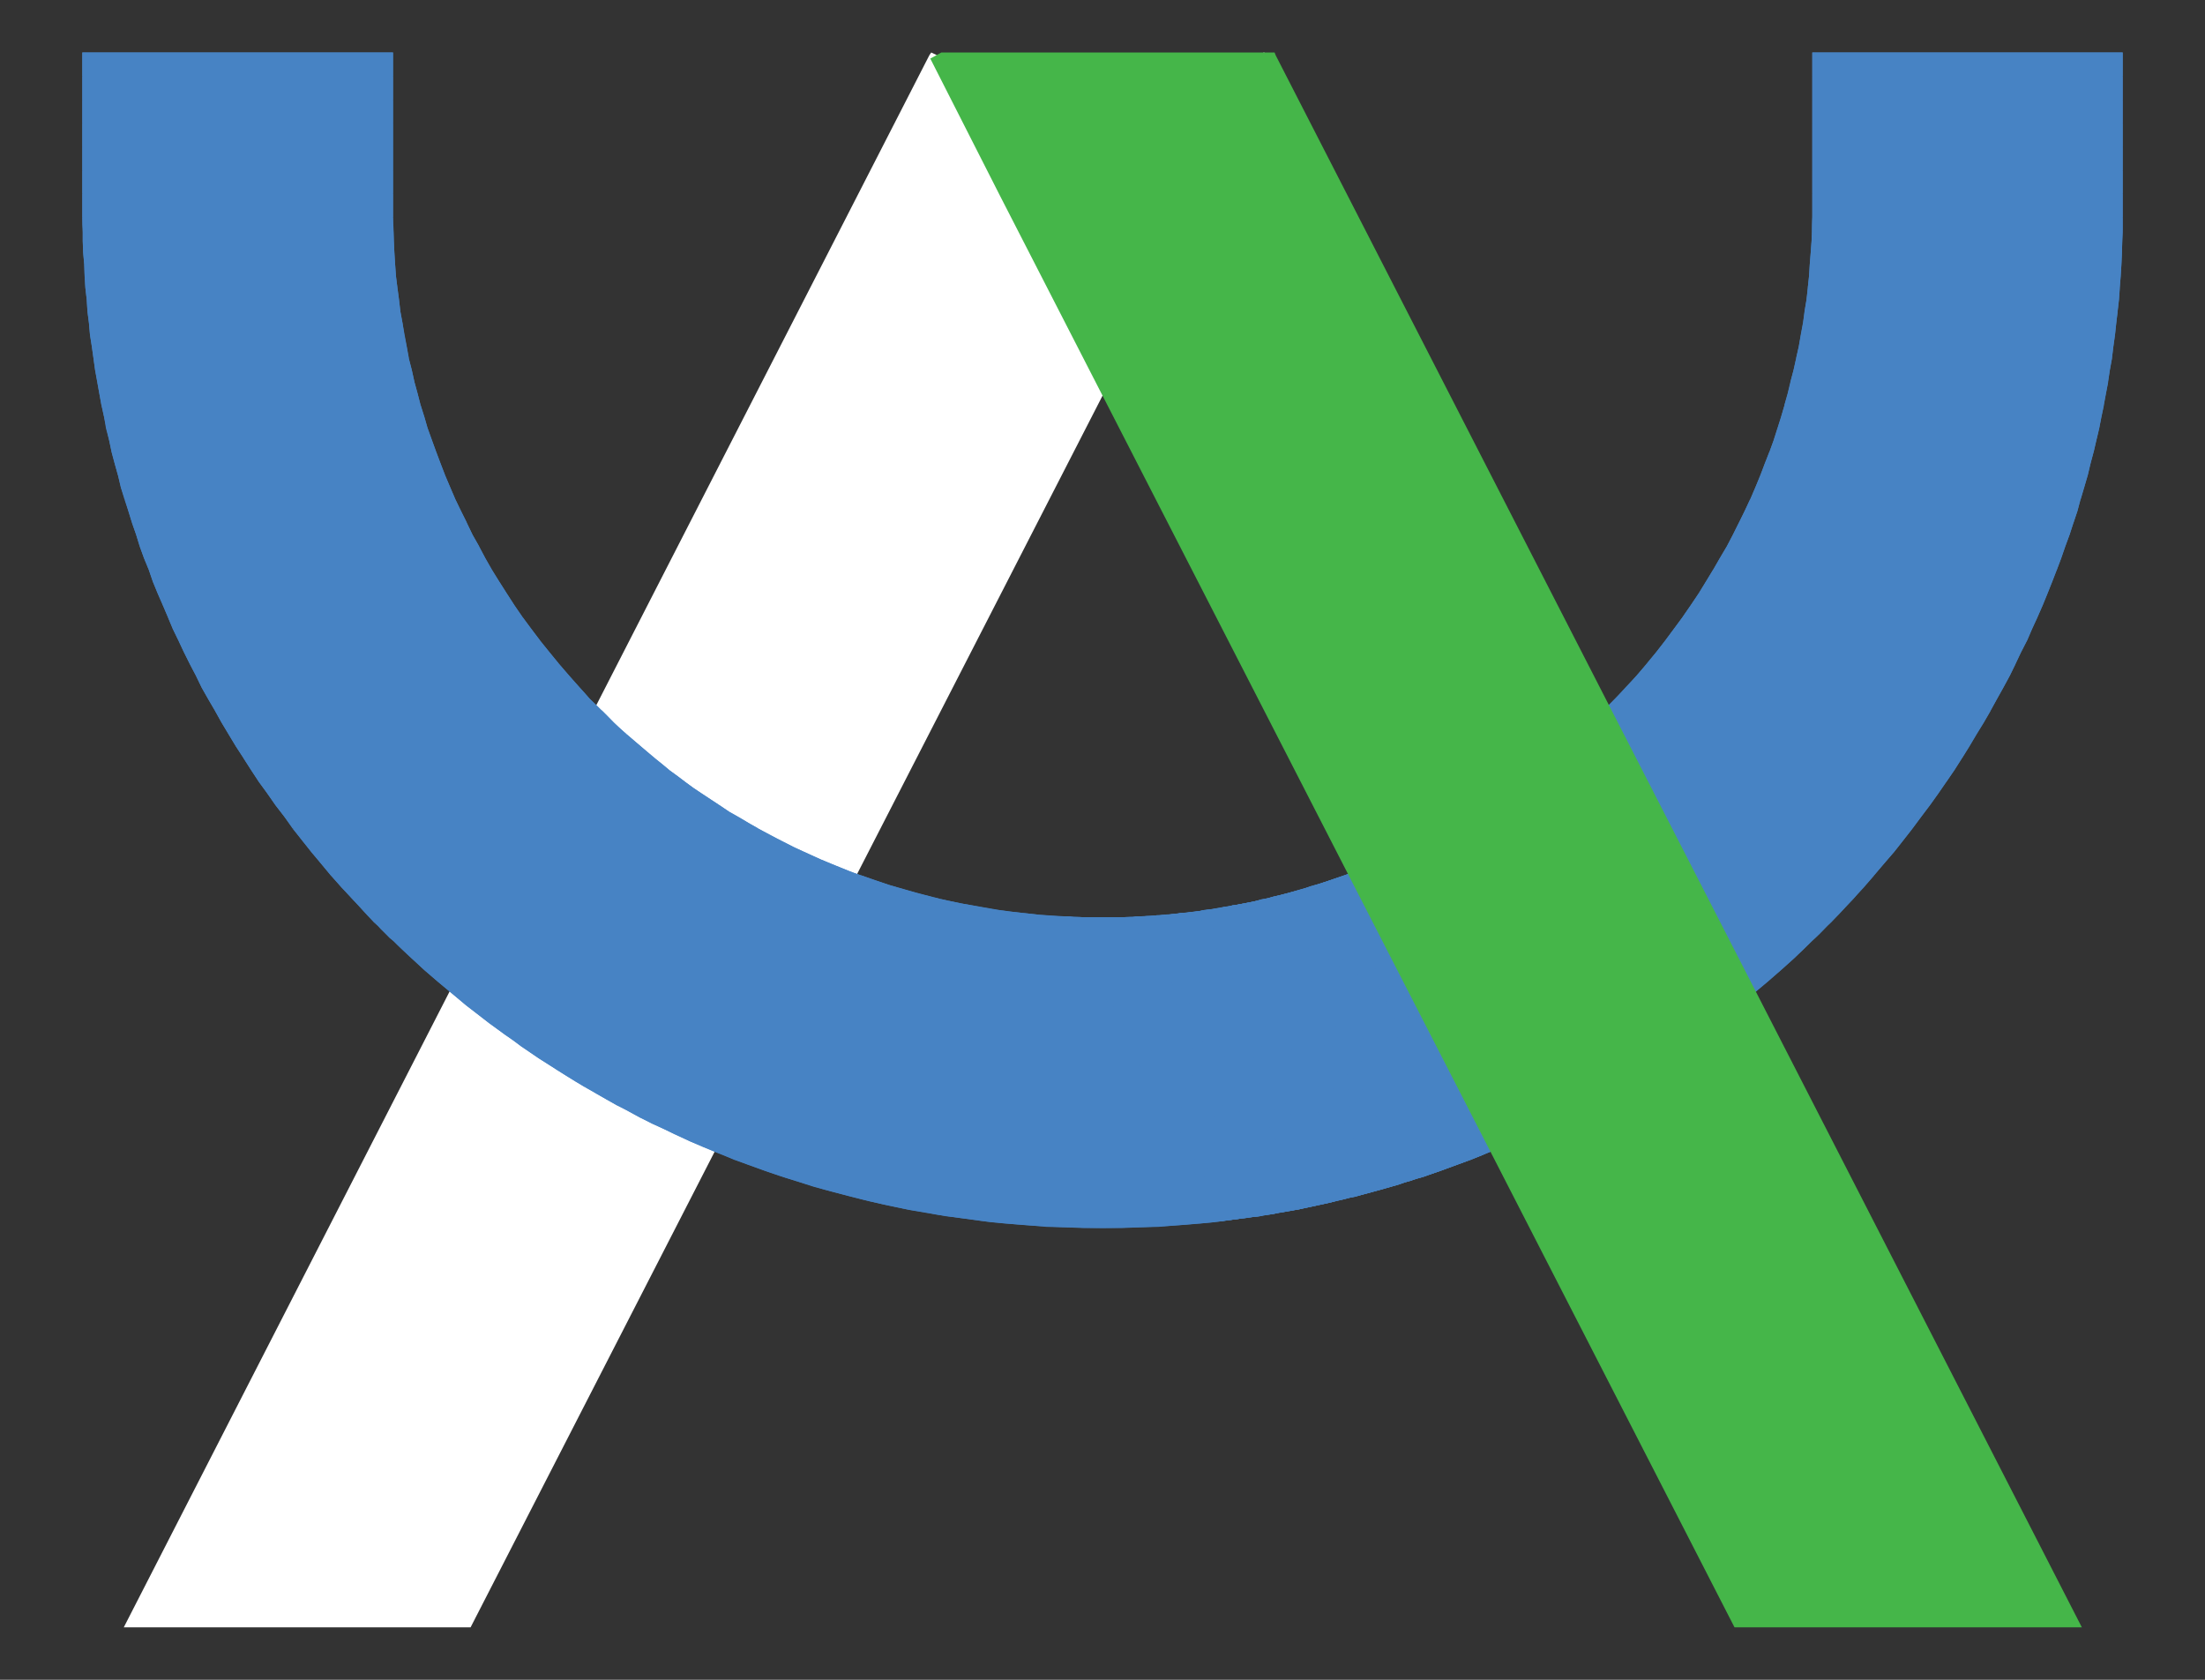 <svg class="b-logo__icon icon-logo-small" version="1.1" id="Layer_1" xmlns="http://www.w3.org/2000/svg" x="0px" y="0px"
	 width="21px" height="16px" viewBox="0 0 21 16" enable-background="new 0 0 21 16" xml:space="preserve">
	<rect x="0" y="0" width="21" height="16" fill="#333333" stroke="none"/>
	<polygon fill="#FFFFFF" points="1.179,15.5 8.851,0.526 8.869,0.5 10.327,1.198 12.038,0.5 12.145,0.558 11.474,1.871 4.482,15.5
		1.179,15.5 	"/>
		<path fill-rule="evenodd" clip-rule="evenodd" fill="#4783C4" d="M0.784,0.5h2.959v0.225H0.784V0.5L0.784,0.5z M17.26,0.5h2.956
			v0.225H17.26V0.5L17.26,0.5z"/>
		<path fill-rule="evenodd" clip-rule="evenodd" fill="#4783C4" d="M0.784,0.5h2.959v0.451H0.784V0.5L0.784,0.5z M17.26,0.5h2.956
			v0.451H17.26V0.5L17.26,0.5z"/>
		<path fill-rule="evenodd" clip-rule="evenodd" fill="#4783C4" d="M0.784,0.725h2.959v0.448H0.784V0.725L0.784,0.725z M17.26,0.725
			h2.956v0.448H17.26V0.725L17.26,0.725z"/>
		<path fill-rule="evenodd" clip-rule="evenodd" fill="#4783C4" d="M0.784,0.951h2.959v0.444H0.784V0.951L0.784,0.951z M17.26,0.951
			h2.956v0.444H17.26V0.951L17.26,0.951z"/>
		<path fill-rule="evenodd" clip-rule="evenodd" fill="#4783C4" d="M0.784,1.173h2.959v0.45H0.784V1.173L0.784,1.173z M17.26,1.173
			h2.956v0.45H17.26V1.173L17.26,1.173z"/>
		<path fill-rule="evenodd" clip-rule="evenodd" fill="#4783C4" d="M0.784,1.395h2.959v0.451H0.784V1.395L0.784,1.395z M17.26,1.395
			h2.956v0.451H17.26V1.395L17.26,1.395z"/>
		<path fill-rule="evenodd" clip-rule="evenodd" fill="#4783C4" d="M0.784,1.623h2.959v0.356v0.045v0.045H0.784V2.023V1.979V1.623
			L0.784,1.623z M17.26,1.623h2.956v0.356v0.045v0.045H17.26V2.023V1.979V1.623L17.26,1.623z"/>
		<path fill-rule="evenodd" clip-rule="evenodd" fill="#4783C4" d="M0.784,1.847h2.959v0.132v0.083v0.078l0.005,0.075l0.003,0.082
			H0.788V2.214L0.784,2.139V2.061V1.979V1.847L0.784,1.847z M17.26,1.847h2.956v0.132v0.083v0.078v0.075l-0.004,0.082h-2.959
			l0.004-0.082V2.139l0.003-0.078V1.979V1.847L17.26,1.847z"/>
		<path fill-rule="evenodd" clip-rule="evenodd" fill="#4783C4" d="M0.784,2.069h2.959l0.005,0.113l0.003,0.115l0.005,0.108
			l0.007,0.112H0.802l-0.01-0.112L0.788,2.296V2.182L0.784,2.069L0.784,2.069z M17.26,2.069h2.956v0.113l-0.004,0.115l-0.003,0.108
			l-0.005,0.112h-2.968l0.009-0.112l0.008-0.108l0.004-0.115L17.26,2.069L17.26,2.069z"/>
		<path fill-rule="evenodd" clip-rule="evenodd" fill="#4783C4" d="M0.788,2.296h2.963l0.005,0.108l0.007,0.112L3.771,2.63
			l0.014,0.111H0.813L0.806,2.63L0.802,2.517l-0.01-0.112L0.788,2.296L0.788,2.296z M17.253,2.296h2.959l-0.003,0.108l-0.005,0.112
			L20.197,2.63l-0.009,0.111h-2.971l0.012-0.111l0.007-0.113l0.009-0.112L17.253,2.296L17.253,2.296z"/>
		<path fill-rule="evenodd" clip-rule="evenodd" fill="#4783C4" d="M0.802,2.517h2.961L3.771,2.63l0.014,0.111L3.8,2.854
			l0.013,0.113h-2.98L0.826,2.854L0.813,2.741L0.806,2.63L0.802,2.517L0.802,2.517z M17.236,2.517h2.968L20.197,2.63l-0.009,0.111
			l-0.008,0.113l-0.013,0.113h-2.981l0.019-0.113l0.012-0.113l0.012-0.111L17.236,2.517L17.236,2.517z"/>
		<path fill-rule="evenodd" clip-rule="evenodd" fill="#4783C4" d="M0.813,2.741h2.972L3.8,2.854l0.013,0.113l0.02,0.108L3.85,3.188
			H0.857L0.847,3.075L0.833,2.967L0.826,2.854L0.813,2.741L0.813,2.741z M17.218,2.741h2.971l-0.008,0.113l-0.013,0.113
			l-0.013,0.108l-0.012,0.113h-2.991l0.021-0.113l0.013-0.108l0.019-0.113L17.218,2.741L17.218,2.741z"/>
		<path fill-rule="evenodd" clip-rule="evenodd" fill="#4783C4" d="M0.833,2.967h2.98l0.02,0.108l0.02,0.113l0.021,0.114l0.02,0.108
			H0.89L0.875,3.303L0.857,3.188L0.847,3.075L0.833,2.967L0.833,2.967z M17.187,2.967h2.981l-0.013,0.108l-0.012,0.113l-0.016,0.114
			l-0.013,0.108h-3.008l0.025-0.108l0.019-0.114l0.021-0.113L17.187,2.967L17.187,2.967z"/>
		<path fill-rule="evenodd" clip-rule="evenodd" fill="#4783C4" d="M0.857,3.188H3.85l0.023,0.114l0.02,0.113l0.029,0.11
			l0.025,0.113h-3.02L0.906,3.526L0.89,3.411L0.875,3.303L0.857,3.188L0.857,3.188z M17.152,3.188h2.991l-0.016,0.114l-0.013,0.108
			l-0.021,0.115l-0.017,0.113h-3.024l0.03-0.113l0.024-0.11l0.025-0.113L17.152,3.188L17.152,3.188z"/>
		<path fill-rule="evenodd" clip-rule="evenodd" fill="#4783C4" d="M0.89,3.411h3.003l0.029,0.115l0.025,0.113l0.03,0.109
			l0.029,0.113h-3.04L0.946,3.748l-0.02-0.109L0.906,3.526L0.89,3.411L0.89,3.411z M17.107,3.411h3.008l-0.021,0.115l-0.017,0.113
			l-0.021,0.109l-0.021,0.113h-3.042l0.032-0.113l0.026-0.109l0.03-0.113L17.107,3.411L17.107,3.411z"/>
		<path fill-rule="evenodd" clip-rule="evenodd" fill="#4783C4" d="M0.927,3.639h3.02l0.03,0.109l0.029,0.113l0.036,0.114
			l0.032,0.109H1.01L0.992,3.975L0.967,3.861L0.946,3.748L0.927,3.639L0.927,3.639z M17.054,3.639h3.024l-0.021,0.109l-0.021,0.113
			l-0.024,0.114l-0.021,0.109h-3.065l0.035-0.109l0.034-0.114l0.032-0.113L17.054,3.639L17.054,3.639z"/>
		<path fill-rule="evenodd" clip-rule="evenodd" fill="#4783C4" d="M0.967,3.861h3.04l0.036,0.114l0.032,0.114l0.04,0.108
			l0.041,0.111H1.064L1.04,4.196L1.015,4.083L0.992,3.975L0.967,3.861L0.967,3.861z M16.995,3.861h3.042l-0.024,0.114l-0.021,0.109
			l-0.027,0.113l-0.026,0.111h-3.089l0.041-0.111l0.036-0.108l0.035-0.114L16.995,3.861L16.995,3.861z"/>
		<path fill-rule="evenodd" clip-rule="evenodd" fill="#4783C4" d="M1.01,4.083h3.065l0.04,0.113l0.041,0.115l0.041,0.107
			l0.044,0.114H1.125L1.093,4.418L1.064,4.312L1.04,4.196L1.01,4.083L1.01,4.083z M16.926,4.083h3.065l-0.027,0.113l-0.026,0.115
			l-0.029,0.107l-0.027,0.114h-3.116l0.04-0.114l0.044-0.107l0.041-0.115L16.926,4.083L16.926,4.083z"/>
		<path fill-rule="evenodd" clip-rule="evenodd" fill="#4783C4" d="M1.064,4.307h3.092l0.041,0.111l0.044,0.114l0.048,0.113
			l0.048,0.111H1.185L1.152,4.646L1.125,4.532L1.093,4.418L1.064,4.307L1.064,4.307z M16.849,4.307h3.089l-0.029,0.111l-0.027,0.114
			l-0.033,0.113l-0.033,0.111h-3.147l0.048-0.111l0.045-0.113l0.045-0.114L16.849,4.307L16.849,4.307z"/>
		<path fill-rule="evenodd" clip-rule="evenodd" fill="#4783C4" d="M1.125,4.532h3.116l0.048,0.113l0.048,0.113l0.054,0.11
			l0.055,0.109H1.257L1.223,4.869L1.19,4.756L1.152,4.646L1.125,4.532L1.125,4.532z M16.765,4.532h3.116l-0.033,0.113l-0.033,0.111
			l-0.03,0.113l-0.037,0.109h-3.185l0.052-0.109l0.053-0.11l0.048-0.113L16.765,4.532L16.765,4.532z"/>
		<path fill-rule="evenodd" clip-rule="evenodd" fill="#4783C4" d="M1.185,4.756h3.152l0.054,0.113l0.055,0.112l0.056,0.115
			l0.062,0.109H1.331L1.296,5.091l-0.039-0.11L1.223,4.869L1.185,4.756L1.185,4.756z M16.667,4.756h3.147l-0.03,0.113l-0.037,0.112
			l-0.036,0.11l-0.042,0.114h-3.224l0.057-0.109l0.057-0.115l0.056-0.112L16.667,4.756L16.667,4.756z"/>
		<path fill-rule="evenodd" clip-rule="evenodd" fill="#4783C4" d="M1.257,4.978h3.188l0.056,0.118l0.062,0.109l0.06,0.113
			l0.063,0.109H1.417L1.372,5.318L1.331,5.205L1.296,5.091L1.257,4.978L1.257,4.978z M16.562,4.978h3.185l-0.036,0.113l-0.042,0.114
			L19.63,5.318l-0.041,0.109h-3.274l0.064-0.109l0.067-0.113l0.057-0.109L16.562,4.978L16.562,4.978z"/>
		<path fill-rule="evenodd" clip-rule="evenodd" fill="#4783C4" d="M1.331,5.205h3.231l0.06,0.113l0.063,0.114l0.07,0.109
			L4.825,5.65H1.502L1.456,5.541L1.417,5.427L1.372,5.318L1.331,5.205L1.331,5.205z M16.445,5.205h3.224L19.63,5.318l-0.041,0.109
			l-0.044,0.114L19.5,5.65h-3.322l0.068-0.109l0.068-0.109l0.064-0.114L16.445,5.205L16.445,5.205z"/>
		<path fill-rule="evenodd" clip-rule="evenodd" fill="#4783C4" d="M1.417,5.427h3.269l0.07,0.114l0.072,0.114l0.073,0.113
			l0.075,0.107H1.598L1.55,5.763L1.502,5.655L1.456,5.541L1.417,5.427L1.417,5.427z M16.314,5.427h3.274l-0.044,0.114L19.5,5.655
			l-0.045,0.108l-0.049,0.112h-3.38L16.1,5.768l0.078-0.113l0.068-0.114L16.314,5.427L16.314,5.427z"/>
		<path fill-rule="evenodd" clip-rule="evenodd" fill="#4783C4" d="M1.502,5.65h3.323l0.076,0.118l0.075,0.113l0.084,0.11L5.144,6.1
			H1.699L1.646,5.991L1.598,5.876L1.55,5.763L1.502,5.65L1.502,5.65z M16.178,5.65H19.5l-0.045,0.113l-0.049,0.112l-0.053,0.115
			L19.306,6.1H15.86l0.081-0.109l0.081-0.11L16.1,5.768L16.178,5.65L16.178,5.65z"/>
		<path fill-rule="evenodd" clip-rule="evenodd" fill="#4783C4" d="M1.598,5.876h3.379l0.084,0.115l0.083,0.112l0.09,0.11l0.09,0.11
			H1.808l-0.056-0.11L1.699,6.1L1.646,5.991L1.598,5.876L1.598,5.876z M16.026,5.876h3.38l-0.053,0.115L19.306,6.1l-0.058,0.113
			l-0.053,0.11h-3.515l0.092-0.11l0.086-0.11l0.083-0.112L16.026,5.876L16.026,5.876z"/>
		<path fill-rule="evenodd" clip-rule="evenodd" fill="#4783C4" d="M1.699,6.1h3.444l0.09,0.113l0.093,0.114l0.098,0.112L5.52,6.55
			H1.921L1.866,6.436L1.808,6.327L1.752,6.213L1.699,6.1L1.699,6.1z M15.86,6.1h3.445l-0.058,0.113l-0.053,0.114l-0.054,0.109
			L19.079,6.55h-3.594l0.098-0.111l0.098-0.112l0.092-0.114L15.86,6.1L15.86,6.1z"/>
		<path fill-rule="evenodd" clip-rule="evenodd" fill="#4783C4" d="M1.808,6.323h3.516L5.42,6.436l0.097,0.107l0.098,0.111
			L5.723,6.76l0.014,0.01H2.048L1.984,6.661L1.921,6.55L1.866,6.436L1.808,6.323L1.808,6.323z M15.681,6.323h3.515l-0.054,0.112
			L19.079,6.55l-0.062,0.111l-0.06,0.109H15.27l0.012-0.01l0.102-0.107l0.102-0.111l0.101-0.107L15.681,6.323L15.681,6.323z"/>
		<path fill-rule="evenodd" clip-rule="evenodd" fill="#4783C4" d="M1.921,6.55H5.52L5.567,6.6l0.047,0.054L5.67,6.707L5.723,6.76
			l0.06,0.058L5.844,6.88l0.06,0.057L5.97,6.994H2.178L2.111,6.884L2.048,6.771L1.984,6.661L1.921,6.55L1.921,6.55z M15.485,6.55
			h3.594l-0.062,0.111l-0.06,0.109l-0.066,0.114l-0.069,0.109H15.03l0.066-0.057l0.061-0.057l0.064-0.062l0.061-0.058l0.049-0.054
			l0.053-0.053L15.436,6.6L15.485,6.55L15.485,6.55z"/>
		<path fill-rule="evenodd" clip-rule="evenodd" fill="#4783C4" d="M2.048,6.771h3.689l0.115,0.118l0.124,0.115L6.104,7.11
			L6.229,7.22h-3.91L2.245,7.107l-0.067-0.11L2.111,6.884L2.048,6.771L2.048,6.771z M15.27,6.771h3.688l-0.066,0.114l-0.069,0.113
			l-0.066,0.11L18.687,7.22h-3.914l0.129-0.109l0.126-0.107l0.121-0.115L15.27,6.771L15.27,6.771z"/>
		<path fill-rule="evenodd" clip-rule="evenodd" fill="#4783C4" d="M2.178,6.994H5.97L6.104,7.11l0.138,0.115l0.137,0.113
			L6.52,7.443H2.464L2.391,7.334L2.318,7.22L2.245,7.107L2.178,6.994L2.178,6.994z M15.03,6.994h3.792l-0.066,0.114L18.687,7.22
			l-0.073,0.115l-0.076,0.109h-4.056l0.144-0.105l0.139-0.113l0.137-0.115L15.03,6.994L15.03,6.994z"/>
		<path fill-rule="evenodd" clip-rule="evenodd" fill="#4783C4" d="M2.318,7.22h3.91l0.077,0.058l0.072,0.061l0.078,0.055
			l0.075,0.058L6.61,7.509L6.686,7.56l0.081,0.053l0.081,0.054H2.623l-0.078-0.11L2.464,7.447L2.391,7.334L2.318,7.22L2.318,7.22z
			 M14.772,7.22h3.914l-0.073,0.115l-0.076,0.113l-0.076,0.109l-0.078,0.11h-4.225l0.079-0.054l0.077-0.053l0.077-0.051l0.082-0.058
			l0.078-0.058l0.07-0.055l0.079-0.061L14.772,7.22L14.772,7.22z"/>
		<path fill-rule="evenodd" clip-rule="evenodd" fill="#4783C4" d="M2.464,7.443H6.52l0.084,0.063L6.69,7.563L6.775,7.62l0.09,0.058
			l0.082,0.058l0.091,0.051L7.131,7.84l0.09,0.051H2.786L2.708,7.779L2.623,7.67L2.545,7.556L2.464,7.443L2.464,7.443z
			 M14.481,7.443h4.056l-0.076,0.113L18.379,7.67l-0.081,0.108l-0.084,0.113h-4.429l0.088-0.051l0.09-0.054l0.089-0.051l0.09-0.058
			l0.084-0.058l0.089-0.056l0.087-0.057L14.481,7.443L14.481,7.443z"/>
		<path fill-rule="evenodd" clip-rule="evenodd" fill="#4783C4" d="M2.623,7.667h4.225l0.097,0.064l0.099,0.056l0.102,0.062
			l0.101,0.057l0.098,0.056l0.109,0.052l0.103,0.053L7.66,8.114H2.967L2.878,8.006L2.792,7.892L2.708,7.779L2.623,7.667L2.623,7.667
			z M14.158,7.667h4.225l-0.085,0.112l-0.084,0.113l-0.09,0.115l-0.085,0.108h-4.695l0.104-0.047l0.106-0.053l0.101-0.052
			l0.102-0.056l0.1-0.057l0.102-0.062l0.101-0.056L14.158,7.667L14.158,7.667z"/>
		<path fill-rule="evenodd" clip-rule="evenodd" fill="#4783C4" d="M2.786,7.892h4.434l0.116,0.06l0.122,0.066L7.581,8.08
			l0.121,0.055l0.12,0.053l0.127,0.054l0.126,0.051l0.129,0.046H3.151L3.06,8.229L2.967,8.12L2.878,8.006L2.786,7.892L2.786,7.892z
			 M13.785,7.892h4.429l-0.09,0.115L18.035,8.12l-0.094,0.108l-0.092,0.11h-5.049l0.126-0.046l0.126-0.051l0.125-0.054l0.125-0.053
			l0.121-0.055l0.121-0.062l0.118-0.066L13.785,7.892L13.785,7.892z"/>
		<path fill-rule="evenodd" clip-rule="evenodd" fill="#4783C4" d="M2.967,8.114H7.66l0.155,0.072l0.156,0.063l0.162,0.066
			L8.293,8.37l0.166,0.056l0.164,0.05l0.166,0.043l0.173,0.045H3.355L3.254,8.451l-0.101-0.11L3.06,8.229L2.967,8.114L2.967,8.114z
			 M13.344,8.114h4.695l-0.098,0.115l-0.097,0.112l-0.097,0.11L17.65,8.564h-5.605l0.169-0.045l0.165-0.043l0.169-0.05l0.16-0.056
			l0.164-0.056l0.156-0.066l0.158-0.063L13.344,8.114L13.344,8.114z"/>
		<polygon fill-rule="evenodd" clip-rule="evenodd" fill="#4783C4" points="3.151,8.338 8.204,8.338 8.337,8.385 8.476,8.432
			8.613,8.47 8.749,8.511 8.892,8.548 9.033,8.58 9.177,8.609 9.32,8.636 9.462,8.662 9.607,8.682 9.754,8.697 9.903,8.714
			10.053,8.726 10.199,8.735 10.349,8.737 10.503,8.737 10.652,8.737 10.8,8.735 10.953,8.726 11.101,8.714 11.246,8.697
			11.393,8.682 11.539,8.662 11.686,8.636 11.827,8.609 11.972,8.58 12.11,8.548 12.252,8.511 12.389,8.47 12.525,8.432
			12.664,8.385 12.801,8.338 17.85,8.338 17.748,8.456 17.646,8.564 17.541,8.677 17.437,8.788 3.563,8.788 3.46,8.677 3.358,8.564
			3.254,8.456 3.151,8.338 		"/>
		<polygon fill-rule="evenodd" clip-rule="evenodd" fill="#4783C4" points="3.355,8.564 8.962,8.564 9.146,8.604 9.332,8.636
			9.522,8.669 9.716,8.694 9.911,8.714 10.105,8.726 10.305,8.737 10.503,8.737 10.702,8.737 10.895,8.726 11.093,8.714
			11.288,8.694 11.479,8.669 11.669,8.636 11.857,8.604 12.045,8.564 17.65,8.564 17.581,8.636 17.512,8.71 17.444,8.778
			17.371,8.852 17.331,8.894 17.289,8.934 17.251,8.967 17.209,9.009 3.792,9.009 3.751,8.967 3.71,8.934 3.671,8.894 3.63,8.852
			3.561,8.778 3.493,8.71 3.425,8.636 3.355,8.564 		"/>
		<polygon fill-rule="evenodd" clip-rule="evenodd" fill="#4783C4" points="3.563,8.788 17.437,8.788 17.402,8.819 17.371,8.852
			17.273,8.948 17.174,9.045 17.072,9.139 16.967,9.235 4.035,9.235 3.935,9.139 3.833,9.045 3.732,8.948 3.63,8.852 3.599,8.819
			3.563,8.788 		"/>
		<polygon fill-rule="evenodd" clip-rule="evenodd" fill="#4783C4" points="3.792,9.009 17.209,9.009 17.089,9.127 16.961,9.241
			16.837,9.35 16.708,9.458 4.299,9.458 4.169,9.35 4.043,9.241 3.917,9.127 3.792,9.009 		"/>
		<polygon fill-rule="evenodd" clip-rule="evenodd" fill="#4783C4" points="4.035,9.235 16.967,9.235 16.832,9.35 16.698,9.462
			16.565,9.573 16.429,9.681 4.577,9.681 4.438,9.573 4.303,9.462 4.169,9.35 4.035,9.235 		"/>
		<polygon fill-rule="evenodd" clip-rule="evenodd" fill="#4783C4" points="4.299,9.458 16.708,9.458 16.565,9.576 16.42,9.689
			16.273,9.798 16.124,9.905 4.881,9.905 4.731,9.798 4.585,9.689 4.438,9.576 4.299,9.458 		"/>
		<polygon fill-rule="evenodd" clip-rule="evenodd" fill="#4783C4" points="4.577,9.681 16.429,9.681 16.352,9.744 16.27,9.798
			16.192,9.856 16.116,9.911 16.036,9.969 15.955,10.023 15.878,10.078 15.797,10.129 5.209,10.129 5.128,10.078 5.047,10.023
			4.966,9.969 4.89,9.911 4.809,9.856 4.731,9.798 4.655,9.744 4.577,9.681 		"/>
		<polygon fill-rule="evenodd" clip-rule="evenodd" fill="#4783C4" points="4.881,9.905 16.124,9.905 16.04,9.964 15.955,10.023
			15.868,10.082 15.784,10.138 15.699,10.19 15.611,10.248 15.522,10.301 15.433,10.354 5.567,10.354 5.48,10.301 5.395,10.248
			5.306,10.19 5.221,10.138 5.133,10.082 5.047,10.023 4.962,9.964 4.881,9.905 		"/>
		<polygon fill-rule="evenodd" clip-rule="evenodd" fill="#4783C4" points="5.209,10.129 15.797,10.129 15.702,10.19 15.611,10.248
			15.512,10.305 15.421,10.36 15.322,10.417 15.226,10.471 15.133,10.527 15.03,10.575 5.97,10.575 5.871,10.527 5.774,10.471
			5.679,10.417 5.585,10.36 5.489,10.305 5.395,10.248 5.301,10.19 5.209,10.129 		"/>
		<polygon fill-rule="evenodd" clip-rule="evenodd" fill="#4783C4" points="5.567,10.354 15.433,10.354 15.331,10.414
			15.226,10.474 15.12,10.531 15.016,10.588 14.907,10.646 14.799,10.697 14.69,10.748 14.581,10.803 6.422,10.803 6.312,10.748
			6.204,10.697 6.096,10.646 5.99,10.588 5.886,10.531 5.78,10.474 5.676,10.414 5.567,10.354 		"/>
		<polygon fill-rule="evenodd" clip-rule="evenodd" fill="#4783C4" points="5.97,10.575 15.03,10.575 14.914,10.639 14.796,10.702
			14.675,10.757 14.555,10.814 14.432,10.872 14.308,10.923 14.179,10.977 14.06,11.025 6.944,11.025 6.82,10.977 6.693,10.923
			6.572,10.872 6.452,10.814 6.329,10.757 6.207,10.702 6.088,10.639 5.97,10.575 		"/>
		<polygon fill-rule="evenodd" clip-rule="evenodd" fill="#4783C4" points="6.422,10.803 14.581,10.803 14.439,10.867
			14.298,10.928 14.158,10.985 14.013,11.046 13.865,11.097 13.722,11.151 13.575,11.203 13.424,11.248 7.576,11.248 7.433,11.203
			7.281,11.151 7.135,11.097 6.989,11.046 6.848,10.985 6.705,10.928 6.564,10.867 6.422,10.803 		"/>
		<polygon fill-rule="evenodd" clip-rule="evenodd" fill="#4783C4" points="6.944,11.025 14.06,11.025 13.878,11.094 13.7,11.159
			13.518,11.22 13.331,11.276 13.15,11.332 12.964,11.381 12.772,11.429 12.582,11.474 8.419,11.474 8.228,11.429 8.042,11.381
			7.855,11.332 7.67,11.276 7.487,11.22 7.306,11.159 7.123,11.094 6.944,11.025 		"/>
		<polygon fill-rule="evenodd" clip-rule="evenodd" fill="#4783C4" points="7.576,11.248 13.424,11.248 13.251,11.304
			13.077,11.352 12.899,11.398 12.721,11.442 12.542,11.482 12.363,11.52 12.183,11.55 12.001,11.584 11.814,11.607 11.631,11.633
			11.444,11.653 11.261,11.668 11.07,11.68 10.883,11.689 10.692,11.697 10.503,11.697 10.312,11.697 10.121,11.689 9.933,11.68
			9.745,11.668 9.56,11.653 9.373,11.633 9.187,11.607 9.005,11.584 8.822,11.55 8.64,11.52 8.459,11.482 8.279,11.442
			8.103,11.398 7.928,11.352 7.75,11.304 7.576,11.248 		"/>
		<polygon fill-rule="evenodd" clip-rule="evenodd" fill="#4783C4" points="8.419,11.474 12.582,11.474 12.331,11.527
			12.076,11.571 11.817,11.607 11.559,11.642 11.296,11.664 11.031,11.686 10.77,11.692 10.503,11.697 10.235,11.692 9.969,11.686
			9.706,11.664 9.443,11.642 9.183,11.607 8.929,11.571 8.673,11.527 8.419,11.474 		"/>
		<polygon fill-rule="evenodd" clip-rule="evenodd" fill="#4783C4" points="14.439,10.867 13.048,8.243 13.105,8.22 13.165,8.197
			14.517,10.832 14.477,10.847 14.439,10.867 		"/>
		<polygon fill-rule="evenodd" clip-rule="evenodd" fill="#4783C4" points="13.1,8.22 14.491,10.843 14.439,10.867 14.385,10.888
			12.992,8.264 13.048,8.243 13.1,8.22 		"/>
		<polygon fill-rule="evenodd" clip-rule="evenodd" fill="#4783C4" points="13.048,8.243 14.439,10.867 14.385,10.888
			14.332,10.911 12.936,8.29 12.992,8.264 13.048,8.243 		"/>
		<polygon fill-rule="evenodd" clip-rule="evenodd" fill="#4783C4" points="12.992,8.264 14.385,10.888 14.332,10.911
			14.273,10.936 12.882,8.31 12.936,8.29 12.992,8.264 		"/>
		<polygon fill-rule="evenodd" clip-rule="evenodd" fill="#4783C4" points="12.936,8.29 14.332,10.911 14.273,10.936 14.222,10.958
			12.826,8.331 12.882,8.31 12.936,8.29 		"/>
		<polygon fill-rule="evenodd" clip-rule="evenodd" fill="#4783C4" points="12.882,8.31 14.273,10.936 14.222,10.958 14.164,10.98
			12.77,8.35 12.826,8.331 12.882,8.31 		"/>
		<polygon fill-rule="evenodd" clip-rule="evenodd" fill="#4783C4" points="12.826,8.331 14.222,10.958 14.164,10.98 14.112,11.004
			12.712,8.37 12.77,8.35 12.826,8.331 		"/>
		<polygon fill-rule="evenodd" clip-rule="evenodd" fill="#4783C4" points="12.77,8.35 14.164,10.98 14.112,11.004 14.057,11.025
			12.656,8.389 12.712,8.37 12.77,8.35 		"/>
		<polygon fill-rule="evenodd" clip-rule="evenodd" fill="#4783C4" points="12.712,8.37 14.112,11.004 14.057,11.025 13.998,11.048
			12.6,8.407 12.656,8.389 12.712,8.37 		"/>
		<polygon fill-rule="evenodd" clip-rule="evenodd" fill="#4783C4" points="12.656,8.389 14.057,11.025 13.998,11.048 13.943,11.07
			12.537,8.426 12.6,8.407 12.656,8.389 		"/>
		<polygon fill-rule="evenodd" clip-rule="evenodd" fill="#4783C4" points="12.6,8.407 13.998,11.048 13.943,11.07 13.891,11.089
			12.48,8.442 12.537,8.426 12.6,8.407 		"/>
		<polygon fill-rule="evenodd" clip-rule="evenodd" fill="#4783C4" points="12.537,8.426 13.943,11.07 13.891,11.089 13.834,11.11
			12.425,8.463 12.48,8.442 12.537,8.426 		"/>
		<polygon fill-rule="evenodd" clip-rule="evenodd" fill="#4783C4" points="12.48,8.442 13.891,11.089 13.834,11.11 13.778,11.13
			12.369,8.479 12.425,8.463 12.48,8.442 		"/>
		<polygon fill-rule="evenodd" clip-rule="evenodd" fill="#4783C4" points="12.425,8.463 13.834,11.11 13.778,11.13 13.722,11.151
			12.308,8.496 12.369,8.479 12.425,8.463 		"/>
		<polygon fill-rule="evenodd" clip-rule="evenodd" fill="#4783C4" points="12.369,8.479 13.778,11.13 13.722,11.151 13.663,11.171
			12.252,8.511 12.308,8.496 12.369,8.479 		"/>
		<polygon fill-rule="evenodd" clip-rule="evenodd" fill="#4783C4" points="12.308,8.496 13.722,11.151 13.663,11.171
			13.606,11.191 12.19,8.527 12.252,8.511 12.308,8.496 		"/>
		<polygon fill-rule="evenodd" clip-rule="evenodd" fill="#4783C4" points="12.252,8.511 13.663,11.171 13.606,11.191
			13.551,11.211 12.128,8.54 12.19,8.527 12.252,8.511 		"/>
		<polygon fill-rule="evenodd" clip-rule="evenodd" fill="#4783C4" points="12.19,8.527 13.606,11.191 13.551,11.211 13.492,11.226
			12.073,8.556 12.128,8.54 12.19,8.527 		"/>
		<polygon fill-rule="evenodd" clip-rule="evenodd" fill="#4783C4" points="12.128,8.54 13.551,11.211 13.492,11.226 13.433,11.248
			12.012,8.567 12.073,8.556 12.128,8.54 		"/>
		<polygon fill-rule="evenodd" clip-rule="evenodd" fill="#4783C4" points="12.073,8.556 13.492,11.226 13.433,11.248
			13.376,11.263 11.951,8.585 12.012,8.567 12.073,8.556 		"/>
		<polygon fill-rule="evenodd" clip-rule="evenodd" fill="#4783C4" points="12.012,8.567 13.433,11.248 13.376,11.263
			13.319,11.284 11.891,8.597 11.951,8.585 12.012,8.567 		"/>
		<polygon fill-rule="evenodd" clip-rule="evenodd" fill="#4783C4" points="11.951,8.585 13.376,11.263 13.319,11.284
			13.263,11.299 11.83,8.609 11.891,8.597 11.951,8.585 		"/>
		<polygon fill-rule="evenodd" clip-rule="evenodd" fill="#4783C4" points="11.891,8.597 13.319,11.284 13.263,11.299
			13.201,11.316 11.77,8.622 11.803,8.613 11.83,8.609 11.862,8.602 11.891,8.597 		"/>
		<polygon fill-rule="evenodd" clip-rule="evenodd" fill="#4783C4" points="11.83,8.609 13.263,11.299 13.201,11.316 13.145,11.332
			11.71,8.633 11.74,8.623 11.77,8.622 11.803,8.613 11.83,8.609 		"/>
		<polygon fill-rule="evenodd" clip-rule="evenodd" fill="#4783C4" points="11.77,8.622 13.201,11.316 13.145,11.332 13.085,11.348
			11.647,8.642 11.681,8.636 11.71,8.633 11.74,8.623 11.77,8.622 		"/>
		<polygon fill-rule="evenodd" clip-rule="evenodd" fill="#4783C4" points="11.71,8.633 13.145,11.332 13.085,11.348 13.028,11.365
			11.588,8.652 11.615,8.65 11.647,8.642 11.681,8.636 11.71,8.633 		"/>
		<polygon fill-rule="evenodd" clip-rule="evenodd" fill="#4783C4" points="11.647,8.642 13.085,11.348 13.028,11.365
			12.968,11.381 11.526,8.662 11.555,8.659 11.588,8.652 11.615,8.65 11.647,8.642 		"/>
		<polygon fill-rule="evenodd" clip-rule="evenodd" fill="#4783C4" points="11.588,8.652 13.028,11.365 12.968,11.381
			12.911,11.398 11.461,8.669 11.494,8.665 11.526,8.662 11.555,8.659 11.588,8.652 		"/>
		<polygon fill-rule="evenodd" clip-rule="evenodd" fill="#4783C4" points="11.526,8.662 12.968,11.381 12.911,11.398 12.85,11.408
			11.402,8.682 11.43,8.677 11.461,8.669 11.494,8.665 11.526,8.662 		"/>
		<polygon fill-rule="evenodd" clip-rule="evenodd" fill="#4783C4" points="11.461,8.669 12.911,11.398 12.85,11.408 12.789,11.425
			11.336,8.69 11.368,8.686 11.402,8.682 11.43,8.677 11.461,8.669 		"/>
		<polygon fill-rule="evenodd" clip-rule="evenodd" fill="#4783C4" points="11.402,8.682 12.85,11.408 12.789,11.425 12.732,11.436
			11.276,8.694 11.305,8.694 11.336,8.69 11.368,8.686 11.402,8.682 		"/>
		<polygon fill-rule="evenodd" clip-rule="evenodd" fill="#4783C4" points="11.336,8.69 12.789,11.425 12.732,11.436 12.672,11.454
			11.21,8.704 11.243,8.697 11.276,8.694 11.305,8.694 11.336,8.69 		"/>
		<polygon fill-rule="evenodd" clip-rule="evenodd" fill="#4783C4" points="11.276,8.694 12.732,11.436 12.672,11.454
			12.611,11.467 11.146,8.71 11.179,8.706 11.21,8.704 11.243,8.697 11.276,8.694 		"/>
		<polygon fill-rule="evenodd" clip-rule="evenodd" fill="#4783C4" points="11.21,8.704 12.672,11.454 12.611,11.467 12.551,11.479
			11.082,8.714 11.114,8.71 11.146,8.71 11.179,8.706 11.21,8.704 		"/>
		<polygon fill-rule="evenodd" clip-rule="evenodd" fill="#4783C4" points="11.146,8.71 12.611,11.467 12.551,11.479 12.49,11.493
			11.017,8.718 11.049,8.718 11.082,8.714 11.114,8.71 11.146,8.71 		"/>
		<polygon fill-rule="evenodd" clip-rule="evenodd" fill="#4783C4" points="11.082,8.714 12.551,11.479 12.49,11.493 12.429,11.506
			10.953,8.726 10.984,8.723 11.017,8.718 11.049,8.718 11.082,8.714 		"/>
		<polygon fill-rule="evenodd" clip-rule="evenodd" fill="#4783C4" points="11.017,8.718 12.49,11.493 12.429,11.506 12.369,11.52
			10.887,8.729 10.919,8.726 10.953,8.726 10.984,8.723 11.017,8.718 		"/>
		<polygon fill-rule="evenodd" clip-rule="evenodd" fill="#4783C4" points="10.953,8.726 12.429,11.506 12.401,11.511 12.369,11.52
			12.338,11.523 12.308,11.531 10.822,8.729 10.853,8.729 10.887,8.729 10.919,8.726 10.953,8.726 		"/>
		<polygon fill-rule="evenodd" clip-rule="evenodd" fill="#4783C4" points="10.887,8.729 12.369,11.52 12.338,11.523 12.308,11.531
			12.278,11.535 12.248,11.54 10.759,8.735 10.791,8.735 10.822,8.729 10.853,8.729 10.887,8.729 		"/>
		<polygon fill-rule="evenodd" clip-rule="evenodd" fill="#4783C4" points="10.822,8.729 12.308,11.531 12.278,11.535 12.248,11.54
			12.218,11.546 12.187,11.55 10.692,8.737 10.726,8.735 10.759,8.735 10.791,8.735 10.822,8.729 		"/>
		<polygon fill-rule="evenodd" clip-rule="evenodd" fill="#4783C4" points="10.759,8.735 12.248,11.54 12.218,11.546 12.187,11.55
			12.158,11.556 12.125,11.564 10.624,8.737 10.661,8.737 10.692,8.737 10.726,8.735 10.759,8.735 		"/>
		<polygon fill-rule="evenodd" clip-rule="evenodd" fill="#4783C4" points="10.692,8.737 12.187,11.55 12.158,11.556 12.125,11.564
			12.094,11.568 12.064,11.571 10.559,8.737 10.592,8.737 10.624,8.737 10.661,8.737 10.692,8.737 		"/>
		<polygon fill-rule="evenodd" clip-rule="evenodd" fill="#4783C4" points="10.624,8.737 12.125,11.564 12.094,11.568
			12.064,11.571 12.032,11.574 12.001,11.584 10.489,8.737 10.503,8.737 10.53,8.737 10.563,8.737 10.597,8.737 10.624,8.737 		"/>
		<polygon fill-rule="evenodd" clip-rule="evenodd" fill="#4783C4" points="10.559,8.737 12.064,11.571 12.032,11.574
			12.001,11.584 11.972,11.588 11.94,11.59 10.426,8.737 10.462,8.737 10.503,8.737 10.53,8.737 10.559,8.737 		"/>
		<polygon fill-rule="evenodd" clip-rule="evenodd" fill="#4783C4" points="10.489,8.737 12.001,11.584 11.972,11.588 11.94,11.59
			11.906,11.595 11.878,11.6 10.357,8.737 10.389,8.737 10.426,8.737 10.459,8.737 10.489,8.737 		"/>
		<polygon fill-rule="evenodd" clip-rule="evenodd" fill="#4783C4" points="10.426,8.737 11.94,11.59 11.906,11.595 11.878,11.6
			11.847,11.604 11.814,11.607 10.287,8.735 10.321,8.737 10.357,8.737 10.389,8.737 10.426,8.737 		"/>
		<polygon fill-rule="evenodd" clip-rule="evenodd" fill="#4783C4" points="10.357,8.737 11.878,11.6 11.847,11.604 11.814,11.607
			11.781,11.613 11.754,11.615 10.221,8.735 10.255,8.735 10.287,8.735 10.321,8.737 10.357,8.737 		"/>
		<polygon fill-rule="evenodd" clip-rule="evenodd" fill="#4783C4" points="10.287,8.735 11.814,11.607 11.781,11.613
			11.754,11.615 11.72,11.62 11.688,11.623 10.15,8.729 10.185,8.729 10.221,8.735 10.255,8.735 10.287,8.735 		"/>
		<polygon fill-rule="evenodd" clip-rule="evenodd" fill="#4783C4" points="10.221,8.735 11.754,11.615 11.72,11.62 11.688,11.623
			11.656,11.628 11.628,11.633 11.412,11.231 10.13,8.729 10.13,8.729 10.176,8.729 10.221,8.735 		"/>
		<polygon fill-rule="evenodd" clip-rule="evenodd" fill="#4783C4" points="10.15,8.729 11.688,11.623 11.619,11.633 10.13,8.729
			10.13,8.729 10.15,8.729 		"/>
		<polygon fill-rule="evenodd" clip-rule="evenodd" fill="#4783C4" points="11.412,11.231 11.628,11.633 11.619,11.633
			11.412,11.231 		"/>
	<polygon fill-rule="evenodd" clip-rule="evenodd" fill="#45B649" points="9.527,1.871 8.86,0.558 8.965,0.5 12.139,0.5
		12.149,0.526 19.827,15.5 16.519,15.5 9.527,1.871 	"/>
</svg>
